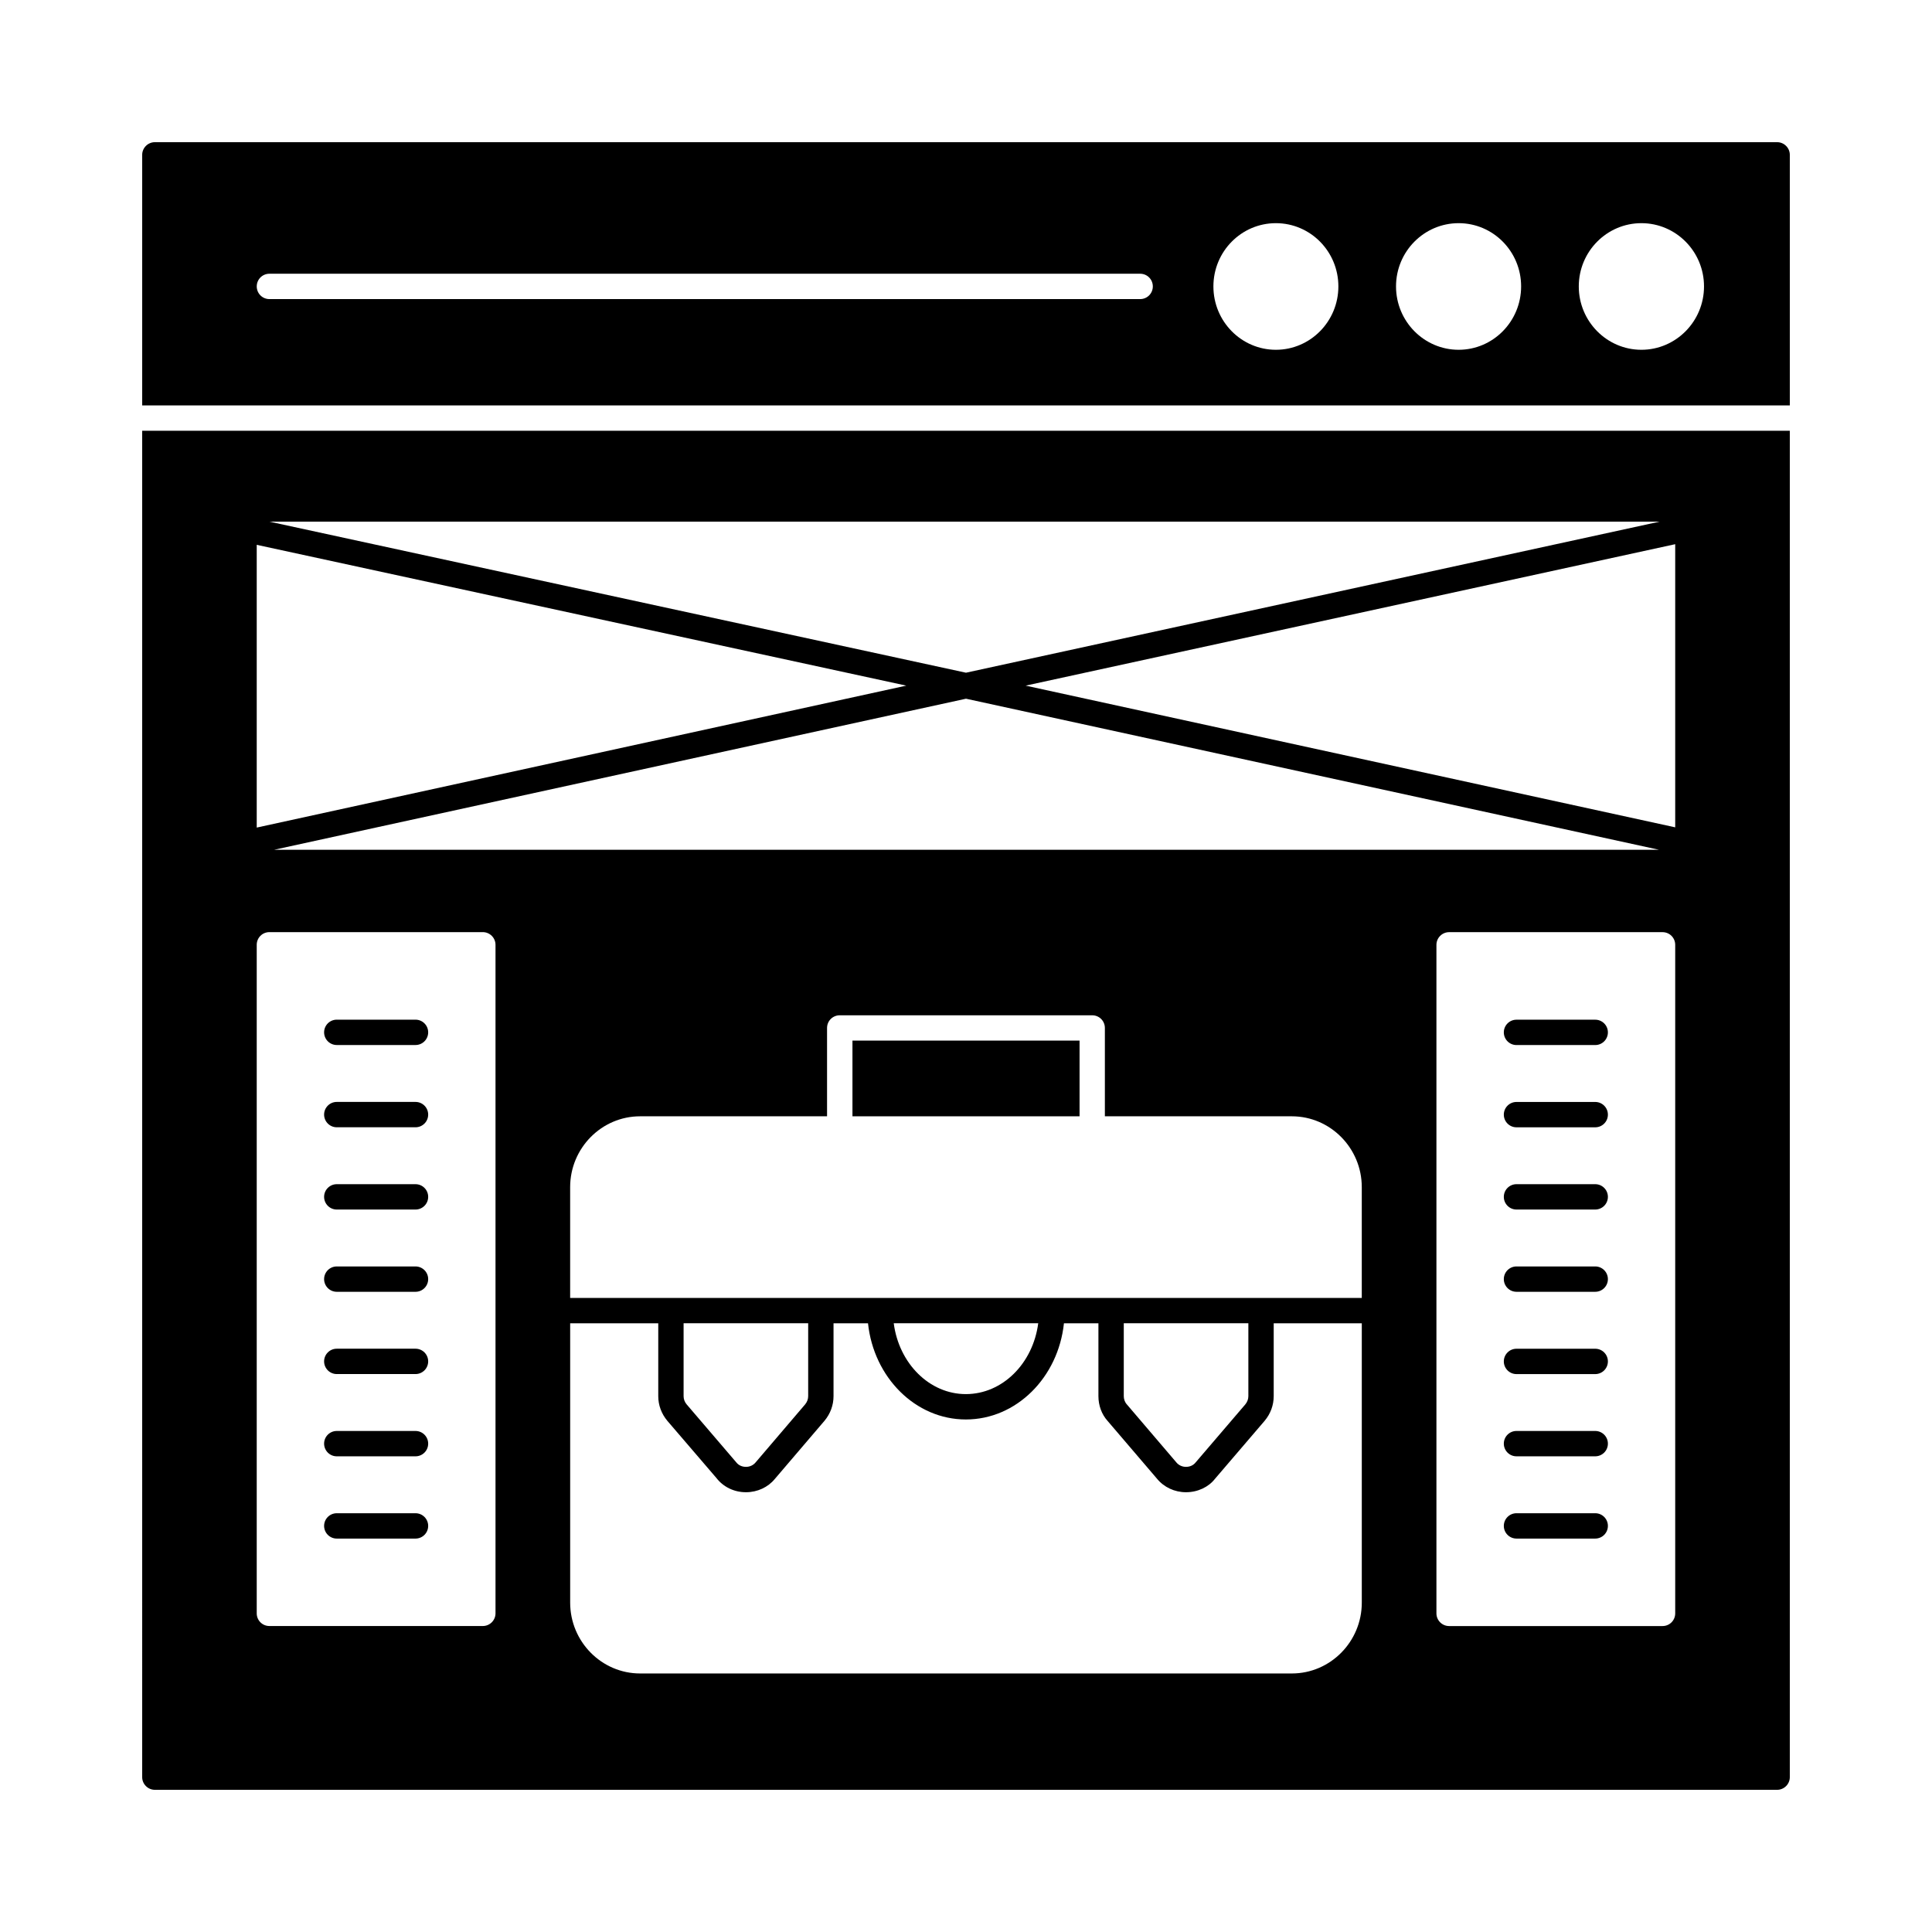 <?xml version="1.0" encoding="UTF-8"?>
<!-- Uploaded to: SVG Repo, www.svgrepo.com, Generator: SVG Repo Mixer Tools -->
<svg fill="#000000" width="800px" height="800px" version="1.1" viewBox="144 144 512 512" xmlns="http://www.w3.org/2000/svg">
 <g>
  <path d="m614.96 181.68h-429.92c-1.848 0-3.359 1.512-3.359 3.359v66.402h436.64v-66.402c0-1.848-1.512-3.359-3.359-3.359zm-168.81 41.582h-230.75c-1.883 0-3.359-1.512-3.359-3.359s1.477-3.359 3.359-3.359h230.75c1.883 0 3.359 1.512 3.359 3.359s-1.48 3.359-3.359 3.359zm35.973 13.434c-9.137 0-16.559-7.523-16.559-16.793 0-9.27 7.422-16.762 16.559-16.762 9.137 0 16.559 7.488 16.559 16.762 0 9.27-7.426 16.793-16.559 16.793zm48.43 0c-9.137 0-16.594-7.523-16.594-16.793 0-9.27 7.457-16.762 16.594-16.762s16.559 7.488 16.559 16.762c0 9.27-7.422 16.793-16.559 16.793zm48.434 0c-9.137 0-16.594-7.523-16.594-16.793 0-9.27 7.457-16.762 16.594-16.762s16.594 7.488 16.594 16.762c0 9.27-7.457 16.793-16.594 16.793z"/>
  <path d="m233.25 486.34h20.863c1.855 0 3.359-1.504 3.359-3.359s-1.504-3.359-3.359-3.359h-20.863c-1.855 0-3.359 1.504-3.359 3.359 0.004 1.855 1.508 3.359 3.359 3.359z"/>
  <path d="m233.25 464.54h20.863c1.855 0 3.359-1.504 3.359-3.359 0-1.855-1.504-3.359-3.359-3.359h-20.863c-1.855 0-3.359 1.504-3.359 3.359 0.004 1.855 1.508 3.359 3.359 3.359z"/>
  <path d="m233.25 442.74h20.863c1.855 0 3.359-1.504 3.359-3.359 0-1.855-1.504-3.359-3.359-3.359h-20.863c-1.855 0-3.359 1.504-3.359 3.359 0.004 1.855 1.508 3.359 3.359 3.359z"/>
  <path d="m369.91 419.77h60.184v20.062h-60.184z"/>
  <path d="m233.25 420.94h20.863c1.855 0 3.359-1.504 3.359-3.359s-1.504-3.359-3.359-3.359h-20.863c-1.855 0-3.359 1.504-3.359 3.359 0.004 1.855 1.508 3.359 3.359 3.359z"/>
  <path d="m566.75 545.02h-20.863c-1.855 0-3.359 1.504-3.359 3.359 0 1.855 1.504 3.359 3.359 3.359h20.863c1.855 0 3.359-1.504 3.359-3.359 0-1.855-1.504-3.359-3.359-3.359z"/>
  <path d="m233.25 508.14h20.863c1.855 0 3.359-1.504 3.359-3.359s-1.504-3.359-3.359-3.359h-20.863c-1.855 0-3.359 1.504-3.359 3.359 0.004 1.855 1.508 3.359 3.359 3.359z"/>
  <path d="m233.25 551.74h20.863c1.855 0 3.359-1.504 3.359-3.359 0-1.855-1.504-3.359-3.359-3.359h-20.863c-1.855 0-3.359 1.504-3.359 3.359 0.004 1.855 1.508 3.359 3.359 3.359z"/>
  <path d="m233.25 529.94h20.863c1.855 0 3.359-1.504 3.359-3.359s-1.504-3.359-3.359-3.359h-20.863c-1.855 0-3.359 1.504-3.359 3.359 0.004 1.855 1.508 3.359 3.359 3.359z"/>
  <path d="m181.68 614.96c0 1.848 1.512 3.359 3.359 3.359h429.92c1.848 0 3.359-1.512 3.359-3.359v-356.8h-436.64zm323.21-46.25c0 10.344-8.328 18.777-18.539 18.777h-172.71c-10.211 0-18.539-8.43-18.539-18.777v-74.027h23.344v19.312c0 2.383 0.84 4.668 2.418 6.551l13 15.148c1.848 2.387 4.703 3.762 7.824 3.762 3.023 0 5.844-1.309 7.656-3.527l13.168-15.418c1.543-1.848 2.383-4.133 2.383-6.516v-19.312h9.137c1.512 14.34 12.562 25.492 25.93 25.492 13.402 0 24.484-11.152 25.996-25.492h9.137v19.312c0 2.484 0.875 4.836 2.418 6.551l13.066 15.281c1.883 2.316 4.703 3.629 7.727 3.629 3.125 0 5.981-1.379 7.656-3.527l13.199-15.418c1.547-1.848 2.387-4.133 2.387-6.516v-19.312h23.344zm-288.25-199.51 183.36-40.035 183.66 40.035zm108.52 144.79v-19.312h33.016v19.312c0 0.773-0.27 1.543-0.805 2.184l-13.133 15.383c-0.637 0.773-1.578 1.176-2.551 1.176-1.008 0-1.949-0.402-2.551-1.176l-13.168-15.383c-0.539-0.637-0.809-1.41-0.809-2.184zm55.691-19.312h38.289c-1.379 10.613-9.438 18.773-19.18 18.773-9.672 0.004-17.734-8.16-19.109-18.773zm60.961 19.312v-19.312h33.016v19.312c0 0.773-0.27 1.543-0.805 2.184l-13.168 15.383c-0.605 0.773-1.547 1.176-2.551 1.176-0.973 0-1.914-0.402-2.551-1.176l-13.133-15.383c-0.543-0.602-0.809-1.41-0.809-2.184zm63.074-26.027h-209.79v-29.355c0-10.344 8.328-18.777 18.539-18.777h49.543v-23.41c0-1.883 1.512-3.359 3.359-3.359h66.906c1.848 0 3.359 1.477 3.359 3.359v23.41h49.543c10.211 0 18.539 8.43 18.539 18.777zm83.062 83.598c0 1.848-1.477 3.359-3.359 3.359h-56.562c-1.848 0-3.359-1.512-3.359-3.359v-177.17c0-1.848 1.512-3.359 3.359-3.359h56.562c1.883 0 3.359 1.512 3.359 3.359zm0-208.31-172.14-37.551 172.14-37.484zm-4.133-81.012-183.82 40.035-184.6-40.035zm-371.78 6.144 172.14 37.316-172.14 37.617zm0 106c0-1.848 1.477-3.359 3.359-3.359h56.562c1.848 0 3.359 1.512 3.359 3.359v177.17c0 1.848-1.512 3.359-3.359 3.359h-56.562c-1.883 0-3.359-1.512-3.359-3.359z"/>
  <path d="m566.75 479.62h-20.863c-1.855 0-3.359 1.504-3.359 3.359s1.504 3.359 3.359 3.359h20.863c1.855 0 3.359-1.504 3.359-3.359s-1.504-3.359-3.359-3.359z"/>
  <path d="m566.75 501.43h-20.863c-1.855 0-3.359 1.504-3.359 3.359 0 1.855 1.504 3.359 3.359 3.359h20.863c1.855 0 3.359-1.504 3.359-3.359 0-1.855-1.504-3.359-3.359-3.359z"/>
  <path d="m566.75 457.82h-20.863c-1.855 0-3.359 1.504-3.359 3.359 0 1.855 1.504 3.359 3.359 3.359h20.863c1.855 0 3.359-1.504 3.359-3.359 0-1.855-1.504-3.359-3.359-3.359z"/>
  <path d="m566.75 436.03h-20.863c-1.855 0-3.359 1.504-3.359 3.359s1.504 3.359 3.359 3.359h20.863c1.855 0 3.359-1.504 3.359-3.359s-1.504-3.359-3.359-3.359z"/>
  <path d="m566.75 414.23h-20.863c-1.855 0-3.359 1.504-3.359 3.359 0 1.855 1.504 3.359 3.359 3.359h20.863c1.855 0 3.359-1.504 3.359-3.359 0-1.855-1.504-3.359-3.359-3.359z"/>
  <path d="m566.75 523.22h-20.863c-1.855 0-3.359 1.504-3.359 3.359s1.504 3.359 3.359 3.359h20.863c1.855 0 3.359-1.504 3.359-3.359s-1.504-3.359-3.359-3.359z"/>
 </g>
</svg>